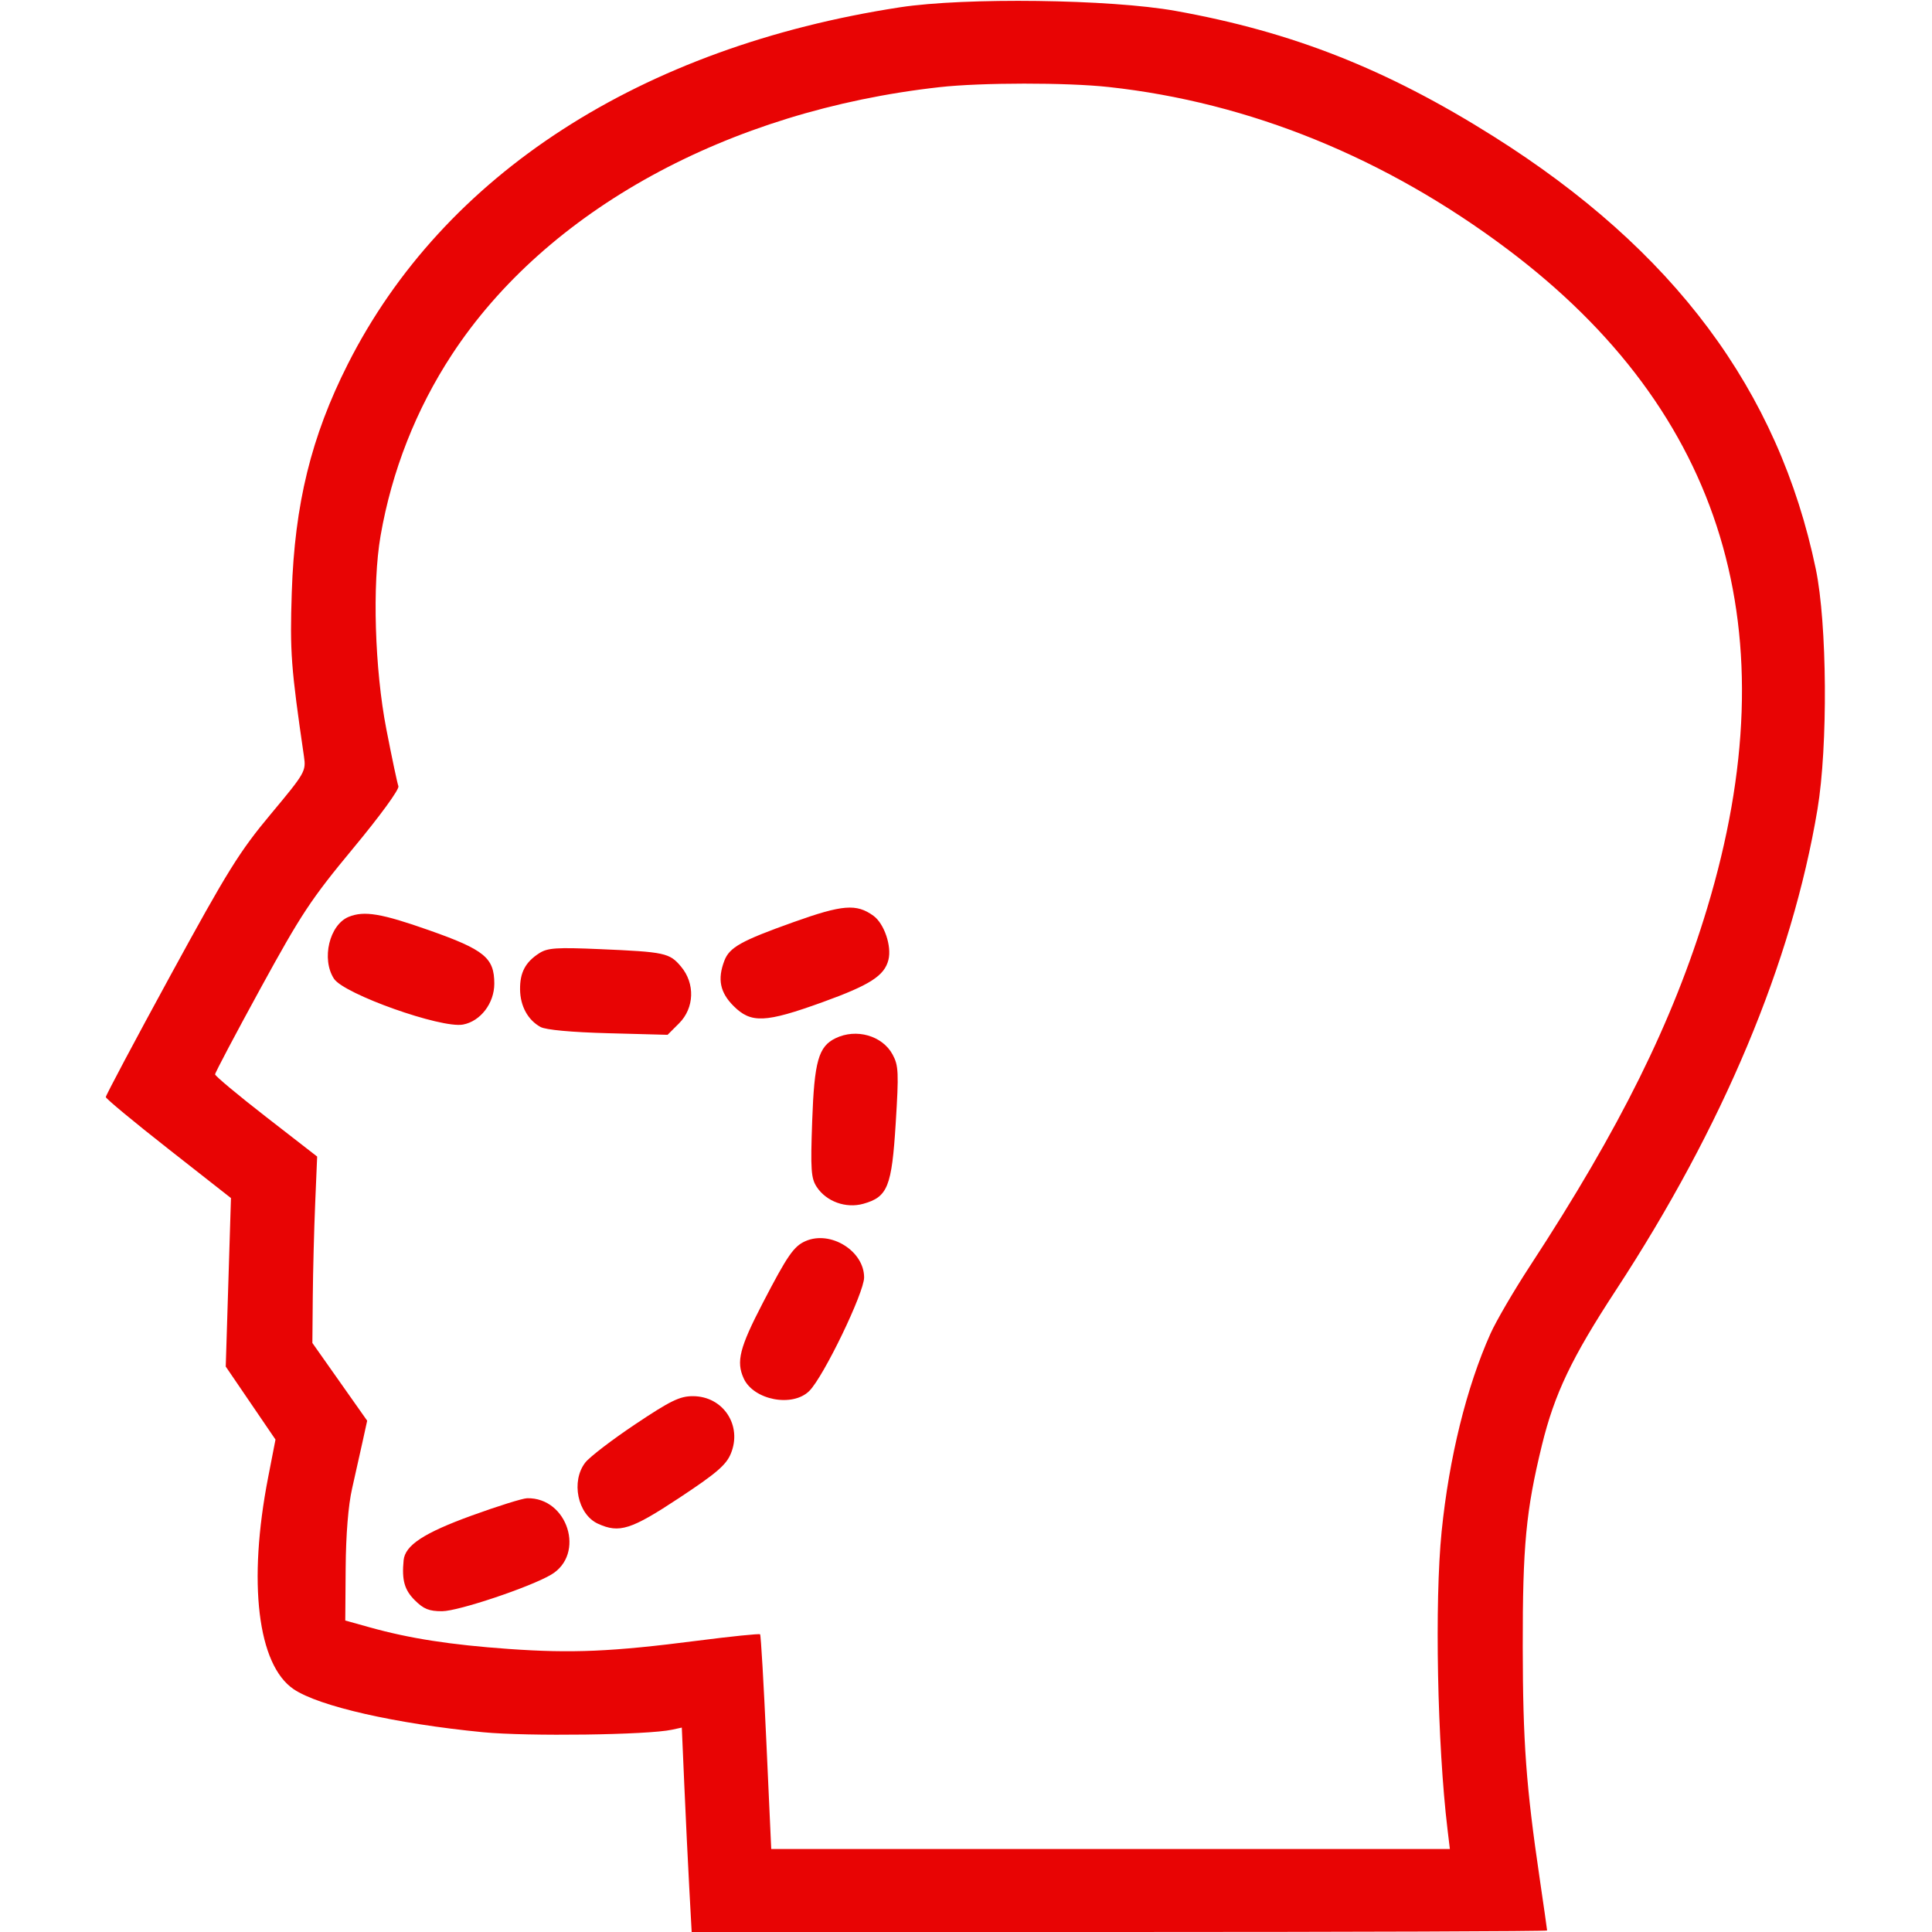 <svg xmlns="http://www.w3.org/2000/svg" width="512" height="512" viewBox="0 0 512 512" version="1.1"><path d="M 238.500 1.934 C 169.799 12.479, 117.574 46.229, 92.171 96.500 C 82.479 115.679, 78.085 133.583, 77.322 157 C 76.807 172.812, 77.104 176.800, 80.559 200.500 C 81.125 204.379, 80.859 204.839, 71.749 215.755 C 63.462 225.684, 60.331 230.719, 45.177 258.493 C 35.730 275.809, 28.017 290.319, 28.039 290.738 C 28.060 291.157, 35.532 297.350, 44.643 304.500 L 61.209 317.500 60.517 339.827 L 59.825 362.154 66.417 371.827 L 73.008 381.500 71.063 391.500 C 65.642 419.374, 68.270 441.197, 77.824 447.654 C 84.528 452.185, 104.875 456.809, 128 459.057 C 139.857 460.209, 171.666 459.786, 178.092 458.390 L 180.685 457.827 181.353 473.164 C 181.720 481.599, 182.308 493.788, 182.660 500.250 L 183.300 512 296.650 512 C 358.993 512, 410 511.820, 410 511.599 C 410 511.379, 409.116 505.192, 408.035 497.849 C 404.434 473.392, 403.578 461.699, 403.544 436.500 C 403.508 409.682, 404.399 400.296, 408.623 383 C 411.947 369.393, 416.514 359.814, 428.174 342 C 456.646 298.500, 474.863 255.061, 481.645 214.500 C 484.446 197.748, 484.221 165.266, 481.204 150.785 C 471.339 103.429, 443.608 66.230, 395.698 36.080 C 367.394 18.269, 342.477 8.445, 311.500 2.883 C 294.272 -0.211, 255.737 -0.712, 238.500 1.934 M 249 23.096 C 192.887 29.354, 144.798 55.733, 119.740 94 C 110.265 108.470, 103.828 124.828, 100.852 142 C 98.625 154.849, 99.299 177.349, 102.386 193.240 C 103.854 200.797, 105.292 207.596, 105.581 208.350 C 105.884 209.139, 100.820 216.094, 93.616 224.781 C 82.447 238.250, 79.850 242.175, 69.063 261.885 C 62.428 274.008, 57 284.280, 57.001 284.713 C 57.002 285.146, 63.088 290.225, 70.526 296 L 84.050 306.500 83.524 319 C 83.234 325.875, 82.949 336.990, 82.889 343.699 L 82.782 355.899 90.044 366.199 L 97.306 376.500 96.100 382 C 95.437 385.025, 94.178 390.650, 93.303 394.500 C 92.299 398.914, 91.672 406.663, 91.605 415.477 L 91.500 429.454 98 431.268 C 108.543 434.210, 119.356 435.891, 134.800 436.988 C 151.595 438.181, 162.156 437.721, 184.777 434.813 C 193.729 433.662, 201.225 432.896, 201.434 433.110 C 201.644 433.325, 202.393 446.212, 203.099 461.750 L 204.384 490 294.307 490 L 384.230 490 383.600 484.750 C 380.905 462.315, 380.161 424.502, 382.048 405.856 C 384.026 386.303, 388.649 367.584, 395 353.410 C 396.501 350.061, 401.234 341.961, 405.517 335.410 C 429.352 298.955, 443.335 270.721, 452.394 240.749 C 474.548 167.456, 456.908 109.198, 399.500 66.056 C 367.228 41.804, 331.145 27.127, 293.789 23.058 C 282.671 21.847, 260.029 21.866, 249 23.096 M 210.270 244.379 C 196.389 249.333, 193.310 251.054, 191.955 254.617 C 190.097 259.504, 190.813 263.013, 194.400 266.600 C 199.037 271.237, 202.780 271.077, 217.970 265.591 C 230.556 261.045, 234.385 258.586, 235.444 254.368 C 236.357 250.731, 234.316 244.747, 231.460 242.683 C 226.965 239.435, 223.302 239.728, 210.270 244.379 M 92.430 242.965 C 87.292 245.044, 85.111 254.187, 88.513 259.380 C 91.181 263.451, 116.904 272.589, 122.690 271.521 C 127.331 270.664, 131.001 265.871, 130.995 260.673 C 130.987 253.818, 128.395 251.698, 113.685 246.515 C 101.069 242.070, 96.518 241.310, 92.430 242.965 M 142.904 252.613 C 139.225 254.970, 137.761 257.748, 137.823 262.253 C 137.884 266.646, 139.900 270.327, 143.250 272.162 C 144.652 272.929, 151.422 273.553, 161.209 273.815 L 176.917 274.237 179.959 271.195 C 184.026 267.128, 184.248 260.636, 180.473 256.150 C 177.429 252.533, 176.221 252.273, 159 251.532 C 147.454 251.035, 145.124 251.191, 142.904 252.613 M 221.420 275.145 C 216.907 277.334, 215.799 281.264, 215.239 297.059 C 214.780 310.002, 214.934 312.250, 216.434 314.540 C 218.980 318.426, 224.176 320.309, 228.787 319.016 C 235.253 317.203, 236.325 314.534, 237.377 297.624 C 238.210 284.243, 238.126 282.390, 236.558 279.478 C 233.851 274.451, 226.932 272.470, 221.420 275.145 M 213.500 328.894 C 210.366 330.257, 208.701 332.664, 202.133 345.323 C 195.989 357.167, 195.060 360.842, 197.085 365.288 C 199.714 371.057, 210.061 373.030, 214.484 368.607 C 218.274 364.817, 229 342.593, 229 338.531 C 229 331.524, 220.131 326.010, 213.500 328.894 M 168.375 377.425 C 162.263 381.509, 156.304 386.070, 155.131 387.560 C 151.246 392.499, 153.064 401.341, 158.472 403.805 C 164.129 406.383, 167.228 405.398, 179.977 396.975 C 189.814 390.475, 192.415 388.250, 193.659 385.273 C 196.790 377.780, 191.670 370, 183.608 370 C 180.147 370, 177.706 371.190, 168.375 377.425 M 125 401.643 C 112.304 406.257, 107.341 409.519, 106.961 413.500 C 106.457 418.767, 107.175 421.329, 109.923 424.077 C 112.259 426.413, 113.716 426.998, 117.173 426.989 C 121.464 426.978, 140.473 420.606, 146.058 417.306 C 155.211 411.900, 150.461 396.805, 139.685 397.050 C 138.483 397.077, 131.875 399.144, 125 401.643" stroke="none" fill="#e80404" fill-rule="evenodd"/><path d="" stroke="none" fill="#e40404" fill-rule="evenodd"/></svg>